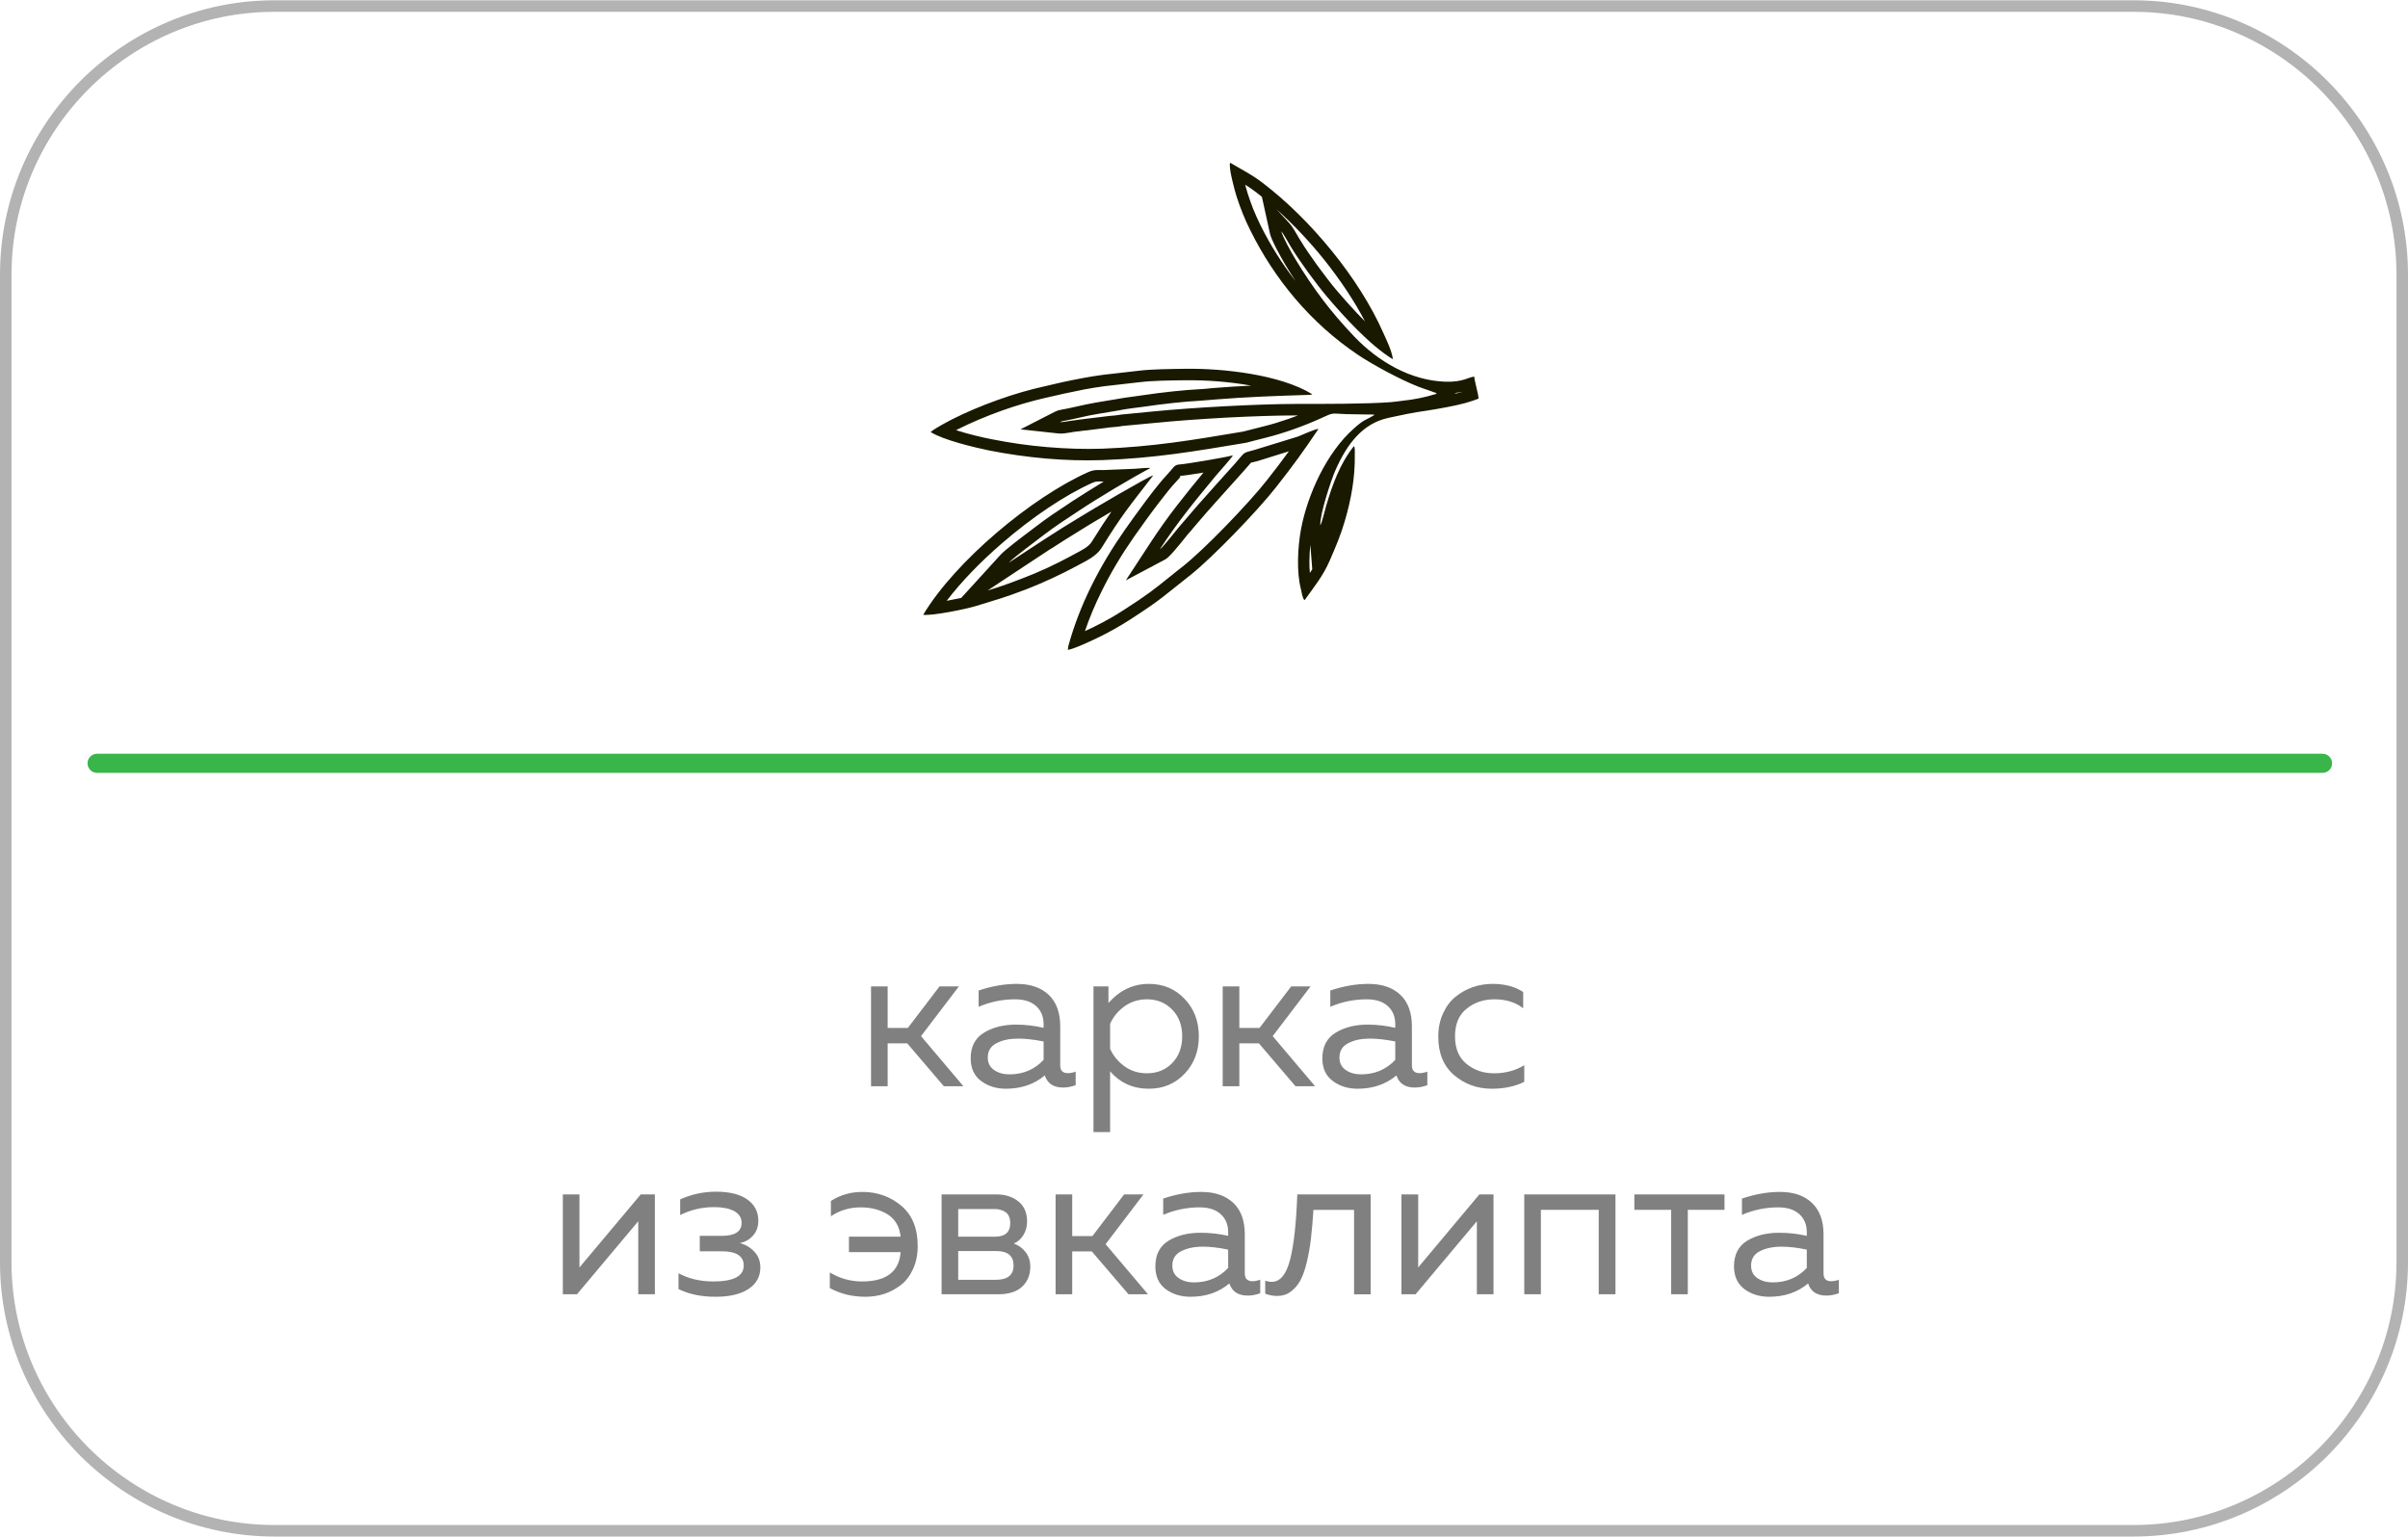 <?xml version="1.0" encoding="UTF-8"?>
<!DOCTYPE svg PUBLIC "-//W3C//DTD SVG 1.1//EN" "http://www.w3.org/Graphics/SVG/1.1/DTD/svg11.dtd">
<!-- Creator: CorelDRAW -->
<svg xmlns="http://www.w3.org/2000/svg" xml:space="preserve" width="741px" height="473px" version="1.1" style="shape-rendering:geometricPrecision; text-rendering:geometricPrecision; image-rendering:optimizeQuality; fill-rule:evenodd; clip-rule:evenodd"
viewBox="0 0 20275000 12937000"
 xmlns:xlink="http://www.w3.org/1999/xlink"
 xmlns:xodm="http://www.corel.com/coreldraw/odm/2003">
 <defs>
  <style type="text/css">
   <![CDATA[
    .fil3 {fill:#191900}
    .fil2 {fill:#39B54A;fill-rule:nonzero}
    .fil1 {fill:gray;fill-rule:nonzero}
    .fil0 {fill:#B3B3B3;fill-rule:nonzero}
   ]]>
  </style>
 </defs>
 <g id="Слой_x0020_1">
  <path class="fil0" d="M2310000 0l15655000 0c635000,0 1213000,260000 1631000,678000 419000,419000 679000,996000 679000,1632000l0 8317000c0,636000 -260000,1213000 -679000,1632000 -418000,418000 -996000,678000 -1631000,678000l-15655000 0c-635000,0 -1213000,-260000 -1632000,-678000 -418000,-419000 -678000,-996000 -678000,-1632000l0 -8317000c0,-636000 260000,-1213000 678000,-1632000 419000,-418000 997000,-678000 1632000,-678000zm15655000 97000l-15655000 0c-609000,0 -1162000,249000 -1563000,650000 -401000,401000 -650000,954000 -650000,1563000l0 8317000c0,609000 249000,1162000 650000,1563000 401000,401000 954000,650000 1563000,650000l15655000 0c609000,0 1162000,-249000 1563000,-650000 401000,-401000 650000,-954000 650000,-1563000l0 -8317000c0,-609000 -249000,-1162000 -650000,-1563000 -401000,-401000 -954000,-650000 -1563000,-650000z"/>
  <path class="fil1" d="M7474000 9145000l-140000 0 0 -841000 140000 0 0 350000 170000 0 267000 -350000 163000 0 -319000 419000 357000 422000 -165000 0 -308000 -361000 -165000 0 0 361000zm1453000 -175000c0,43000 21000,65000 65000,65000 18000,0 40000,-4000 65000,-13000l0 114000c-36000,13000 -71000,20000 -106000,20000 -80000,0 -132000,-34000 -154000,-102000 -90000,75000 -199000,112000 -327000,112000 -82000,0 -152000,-22000 -210000,-66000 -58000,-43000 -87000,-107000 -87000,-190000 0,-99000 38000,-171000 112000,-216000 74000,-45000 164000,-68000 269000,-68000 77000,0 154000,9000 233000,27000l0 -30000c0,-64000 -21000,-115000 -63000,-153000 -42000,-38000 -101000,-57000 -177000,-57000 -107000,0 -209000,21000 -307000,63000l0 -137000c110000,-37000 217000,-56000 321000,-56000 114000,0 204000,31000 269000,92000 64000,61000 97000,150000 97000,265000l0 330000zm-610000 -67000c0,47000 18000,82000 54000,106000 35000,24000 78000,36000 128000,36000 116000,0 212000,-41000 288000,-122000l0 -155000c-80000,-16000 -151000,-24000 -214000,-24000 -71000,0 -132000,12000 -181000,38000 -50000,25000 -75000,65000 -75000,121000zm1016000 -459000c95000,-107000 208000,-161000 340000,-161000 121000,0 221000,42000 301000,126000 80000,84000 120000,189000 120000,316000 0,126000 -40000,231000 -120000,315000 -80000,84000 -180000,126000 -301000,126000 -133000,0 -242000,-49000 -326000,-147000l0 512000 -140000 0 0 -1227000 126000 0 0 140000zm536000 507000c56000,-58000 85000,-133000 85000,-226000 0,-94000 -29000,-169000 -85000,-226000 -57000,-58000 -127000,-86000 -212000,-86000 -71000,0 -134000,20000 -189000,59000 -55000,40000 -95000,89000 -121000,147000l0 211000c26000,58000 66000,107000 121000,147000 55000,40000 118000,59000 189000,59000 85000,0 155000,-28000 212000,-85000zm566000 194000l-140000 0 0 -841000 140000 0 0 350000 170000 0 267000 -350000 163000 0 -319000 419000 357000 422000 -165000 0 -308000 -361000 -165000 0 0 361000zm1453000 -175000c0,43000 22000,65000 65000,65000 18000,0 40000,-4000 65000,-13000l0 114000c-35000,13000 -71000,20000 -106000,20000 -80000,0 -132000,-34000 -154000,-102000 -90000,75000 -199000,112000 -327000,112000 -82000,0 -152000,-22000 -210000,-66000 -58000,-43000 -87000,-107000 -87000,-190000 0,-99000 38000,-171000 112000,-216000 74000,-45000 164000,-68000 269000,-68000 77000,0 154000,9000 233000,27000l0 -30000c0,-64000 -21000,-115000 -63000,-153000 -42000,-38000 -101000,-57000 -177000,-57000 -107000,0 -209000,21000 -307000,63000l0 -137000c110000,-37000 217000,-56000 321000,-56000 114000,0 204000,31000 269000,92000 64000,61000 97000,150000 97000,265000l0 330000zm-610000 -67000c0,47000 18000,82000 54000,106000 35000,24000 78000,36000 128000,36000 116000,0 212000,-41000 288000,-122000l0 -155000c-80000,-16000 -151000,-24000 -214000,-24000 -71000,0 -132000,12000 -181000,38000 -50000,25000 -75000,65000 -75000,121000zm832000 -175000c0,-74000 14000,-140000 41000,-198000 27000,-58000 62000,-105000 106000,-140000 44000,-35000 92000,-62000 145000,-80000 53000,-18000 108000,-27000 164000,-27000 104000,0 190000,23000 259000,68000l0 137000c-64000,-50000 -145000,-75000 -242000,-75000 -91000,0 -169000,26000 -234000,79000 -66000,52000 -98000,130000 -98000,233000 0,101000 32000,179000 97000,232000 65000,53000 142000,79000 232000,79000 93000,0 178000,-22000 254000,-68000l0 140000c-79000,39000 -171000,58000 -273000,58000 -122000,0 -227000,-38000 -317000,-114000 -89000,-76000 -134000,-184000 -134000,-324000zm-7252000 2169000l-119000 0 0 -841000 140000 0 0 615000 516000 -615000 119000 0 0 841000 -140000 0 0 -615000 -516000 615000zm1544000 -226000c0,78000 -34000,139000 -101000,182000 -67000,44000 -159000,65000 -277000,65000 -118000,0 -222000,-21000 -311000,-65000l0 -133000c86000,46000 183000,69000 293000,69000 171000,0 256000,-45000 256000,-134000 0,-80000 -62000,-120000 -186000,-120000l-184000 0 0 -130000 184000 0c112000,0 168000,-36000 168000,-109000 0,-44000 -21000,-77000 -63000,-100000 -42000,-22000 -98000,-33000 -168000,-33000 -102000,0 -197000,22000 -286000,67000l0 -132000c95000,-43000 196000,-65000 302000,-65000 114000,0 202000,22000 264000,66000 61000,44000 92000,103000 92000,178000 0,50000 -15000,92000 -43000,124000 -28000,33000 -66000,55000 -113000,65000 50000,13000 91000,38000 124000,74000 33000,36000 49000,80000 49000,131000zm1325000 -182000c0,74000 -13000,139000 -39000,195000 -26000,57000 -60000,102000 -103000,135000 -44000,34000 -90000,58000 -140000,75000 -51000,16000 -103000,24000 -158000,24000 -109000,0 -209000,-24000 -300000,-73000l0 -132000c82000,50000 173000,76000 272000,76000 204000,0 312000,-83000 324000,-247000l-435000 0 0 -130000 435000 0c-9000,-85000 -46000,-148000 -109000,-188000 -63000,-39000 -139000,-59000 -229000,-59000 -91000,0 -174000,25000 -249000,75000l0 -129000c79000,-51000 168000,-76000 265000,-76000 126000,0 235000,39000 327000,116000 92000,77000 139000,190000 139000,338000zm676000 408000l-475000 0 0 -841000 461000 0c76000,0 138000,20000 187000,60000 48000,39000 72000,96000 72000,168000 0,42000 -10000,80000 -31000,114000 -21000,34000 -48000,58000 -81000,72000 39000,13000 71000,36000 98000,70000 27000,34000 41000,75000 41000,124000 0,71000 -24000,128000 -70000,170000 -46000,42000 -113000,63000 -202000,63000zm-335000 -364000l0 242000 316000 0c100000,0 150000,-40000 150000,-120000 0,-81000 -48000,-122000 -145000,-122000l-321000 0zm0 -354000l0 233000 307000 0c88000,0 131000,-38000 131000,-114000 0,-43000 -13000,-74000 -38000,-92000 -26000,-18000 -57000,-27000 -93000,-27000l-307000 0zm960000 718000l-140000 0 0 -841000 140000 0 0 351000 170000 0 267000 -351000 163000 0 -319000 419000 357000 422000 -164000 0 -309000 -361000 -165000 0 0 361000zm1453000 -175000c0,43000 22000,65000 65000,65000 18000,0 40000,-4000 65000,-12000l0 113000c-35000,13000 -70000,20000 -105000,20000 -81000,0 -132000,-34000 -155000,-102000 -90000,75000 -199000,112000 -327000,112000 -82000,0 -152000,-22000 -210000,-65000 -58000,-44000 -86000,-108000 -86000,-191000 0,-99000 37000,-171000 111000,-216000 74000,-45000 164000,-67000 269000,-67000 77000,0 155000,8000 233000,26000l0 -30000c0,-64000 -21000,-115000 -63000,-153000 -42000,-38000 -101000,-57000 -177000,-57000 -107000,0 -209000,21000 -307000,63000l0 -137000c110000,-37000 217000,-56000 321000,-56000 114000,0 204000,31000 269000,92000 65000,61000 97000,150000 97000,266000l0 329000zm-610000 -67000c0,47000 18000,82000 54000,106000 35000,24000 78000,36000 128000,36000 116000,0 212000,-41000 288000,-122000l0 -154000c-80000,-17000 -151000,-25000 -214000,-25000 -71000,0 -132000,13000 -181000,38000 -50000,25000 -75000,65000 -75000,121000zm1188000 -469000c-6000,92000 -13000,173000 -21000,242000 -8000,69000 -20000,135000 -35000,199000 -15000,63000 -33000,115000 -55000,155000 -22000,39000 -49000,71000 -82000,94000 -32000,24000 -70000,35000 -112000,35000 -34000,0 -67000,-6000 -101000,-19000l0 -110000c18000,7000 37000,10000 56000,10000 70000,0 121000,-62000 153000,-185000 32000,-123000 52000,-307000 61000,-551000l618000 0 0 841000 -140000 0 0 -711000 -342000 0zm860000 711000l-119000 0 0 -841000 141000 0 0 615000 515000 -615000 119000 0 0 841000 -140000 0 0 -615000 -516000 615000zm1055000 0l-140000 0 0 -841000 768000 0 0 841000 -141000 0 0 -711000 -487000 0 0 711000zm1237000 0l-140000 0 0 -711000 -310000 0 0 -130000 759000 0 0 130000 -309000 0 0 711000zm1143000 -175000c0,43000 21000,65000 64000,65000 19000,0 41000,-4000 65000,-12000l0 113000c-35000,13000 -70000,20000 -105000,20000 -80000,0 -132000,-34000 -154000,-102000 -90000,75000 -199000,112000 -328000,112000 -81000,0 -151000,-22000 -209000,-65000 -58000,-44000 -87000,-108000 -87000,-191000 0,-99000 37000,-171000 111000,-216000 75000,-45000 164000,-67000 269000,-67000 78000,0 155000,8000 233000,26000l0 -30000c0,-64000 -21000,-115000 -63000,-153000 -42000,-38000 -101000,-57000 -177000,-57000 -106000,0 -208000,21000 -306000,63000l0 -137000c110000,-37000 216000,-56000 320000,-56000 115000,0 205000,31000 269000,92000 65000,61000 98000,150000 98000,266000l0 329000zm-610000 -67000c0,47000 18000,82000 53000,106000 36000,24000 79000,36000 129000,36000 116000,0 212000,-41000 287000,-122000l0 -154000c-79000,-17000 -150000,-25000 -213000,-25000 -72000,0 -132000,13000 -182000,38000 -49000,25000 -74000,65000 -74000,121000z"/>
  <path class="fil2" d="M817000 6506000c-44000,0 -80000,-36000 -80000,-80000 0,-45000 36000,-81000 80000,-81000l18738000 0c45000,0 81000,36000 81000,81000 0,44000 -36000,80000 -81000,80000l-18738000 0z"/>
  <g>
   <path class="fil3" d="M11117000 4422000c-7000,-85000 90000,-382000 129000,-469000 97000,-217000 226000,-390000 446000,-437000 121000,-26000 196000,-43000 325000,-61000 91000,-14000 242000,-41000 323000,-64000 24000,-7000 88000,-27000 109000,-37000 2000,-26000 -34000,-148000 -36000,-185000 -51000,5000 -94000,47000 -241000,43000 -293000,-9000 -567000,-168000 -771000,-382000 -204000,-214000 -351000,-413000 -497000,-655000 -30000,-50000 -106000,-185000 -116000,-231000 16000,18000 66000,107000 84000,137000 69000,115000 216000,315000 301000,415000 135000,159000 361000,410000 555000,527000 -9000,-71000 -52000,-158000 -82000,-225000 -202000,-457000 -610000,-952000 -1014000,-1260000 -96000,-74000 -178000,-112000 -274000,-170000 -18000,30000 40000,243000 55000,288000 33000,100000 67000,187000 114000,280000 204000,413000 510000,784000 909000,1051000 125000,84000 355000,207000 499000,264000 56000,22000 111000,38000 163000,58000 -13000,10000 -5000,5000 -21000,10000 -84000,26000 -179000,44000 -265000,53000 -35000,4000 -64000,9000 -101000,12000 -207000,16000 -579000,15000 -801000,15000 -326000,1000 -860000,30000 -1196000,63000l-247000 24000c-18000,2000 -29000,2000 -48000,6000 -31000,6000 -69000,6000 -101000,11000l-197000 24000c-35000,5000 -65000,8000 -97000,13000 -27000,3000 -76000,14000 -100000,12000 12000,-6000 16000,-6000 28000,-9000 97000,-17000 196000,-45000 293000,-60000l167000 -28000c77000,-16000 151000,-23000 230000,-34000 134000,-20000 332000,-43000 464000,-49000 47000,-3000 91000,-8000 135000,-11000 256000,-21000 519000,-30000 774000,-38000 17000,-1000 20000,0 35000,-5000 -276000,-170000 -762000,-218000 -1056000,-215000 -120000,2000 -294000,2000 -409000,17000l-298000 34000c-113000,15000 -236000,39000 -347000,63000l-150000 35000c-248000,54000 -542000,160000 -770000,275000 -37000,19000 -157000,82000 -184000,109000 106000,67000 370000,130000 493000,155000 314000,62000 641000,92000 955000,81000 439000,-16000 777000,-74000 1208000,-146000l171000 -44000c141000,-35000 307000,-94000 445000,-156000 132000,-59000 88000,-46000 229000,-41000l176000 3000c17000,0 47000,-1000 61000,3000 -85000,52000 -81000,31000 -177000,117000 -228000,202000 -389000,557000 -443000,847000 -28000,152000 -38000,360000 -1000,502000 6000,23000 12000,78000 31000,95000 83000,-116000 156000,-204000 213000,-336000 51000,-118000 91000,-211000 126000,-331000 54000,-183000 87000,-369000 84000,-555000 -1000,-22000 4000,-60000 -7000,-76000 -119000,148000 -183000,330000 -234000,503000 -14000,47000 -31000,127000 -49000,165000zm-2623000 314000c43000,-46000 234000,-187000 295000,-234000 94000,-72000 196000,-138000 296000,-204000 159000,-106000 435000,-271000 601000,-359000 -21000,-5000 -102000,5000 -130000,6000l-265000 11000c-54000,0 -78000,-5000 -130000,18000 -472000,211000 -1116000,747000 -1388000,1201000 80000,9000 360000,-48000 444000,-74000 192000,-60000 220000,-63000 432000,-144000 138000,-54000 281000,-120000 422000,-196000 70000,-38000 159000,-78000 203000,-148000 175000,-283000 227000,-341000 436000,-612000 -35000,5000 -544000,305000 -612000,348000 -102000,62000 -200000,122000 -302000,189000l-302000 198000zm1272000 -113000c156000,-239000 293000,-403000 470000,-618000 32000,-39000 126000,-140000 145000,-173000 -55000,16000 -395000,74000 -451000,77000 -45000,2000 -51000,31000 -99000,81000 -95000,99000 -272000,344000 -363000,474000 -209000,300000 -378000,626000 -473000,975000l-4000 31000c51000,-6000 209000,-81000 266000,-109000 84000,-41000 177000,-93000 260000,-147000 268000,-173000 282000,-198000 505000,-373000 187000,-148000 567000,-542000 724000,-743000 158000,-202000 219000,-287000 355000,-488000 -17000,-5000 -155000,57000 -173000,64000l-361000 111000c-111000,32000 -73000,8000 -170000,118000 -97000,109000 -211000,233000 -315000,352000 -52000,60000 -105000,122000 -158000,184000 -22000,26000 -137000,173000 -158000,184000zm718000 -3070000c9000,33000 17000,60000 21000,73000 16000,49000 32000,94000 49000,137000 18000,43000 37000,86000 59000,131000 82000,165000 181000,323000 295000,470000 -29000,-45000 -58000,-91000 -87000,-139000 -18000,-31000 -54000,-94000 -83000,-151000 -21000,-42000 -39000,-83000 -45000,-109000l-68000 -310000c-17000,-14000 -34000,-27000 -52000,-41000 -30000,-23000 -60000,-43000 -89000,-61000zm1775000 1753000l-11000 8000c25000,-6000 48000,-11000 66000,-16000l0 0c1000,-1000 2000,-1000 4000,-1000 -17000,3000 -37000,6000 -59000,9000zm-1330000 190000l-19000 0c-157000,0 -366000,7000 -579000,18000 -219000,12000 -439000,28000 -607000,45000l-1000 0 -245000 23000 0 1000c-8000,0 -15000,1000 -22000,1000 -6000,1000 -11000,1000 -18000,3000l0 0c-24000,4000 -48000,6000 -72000,8000 -15000,1000 -30000,3000 -35000,3000l-1000 1000 -198000 25000 0 -1000c-32000,4000 -38000,5000 -44000,6000 -19000,2000 -37000,4000 -51000,6000l0 0 -21000 4000c-32000,5000 -71000,12000 -102000,9000l-321000 -35000 287000 -147000c24000,-12000 33000,-14000 51000,-17000l0 0 4000 -1000c46000,-8000 86000,-17000 126000,-26000 58000,-13000 115000,-26000 170000,-35000l0 0 162000 -27000 0 0c51000,-10000 104000,-17000 158000,-24000 20000,-3000 38000,-5000 77000,-11000 71000,-11000 162000,-22000 253000,-32000 79000,-8000 156000,-15000 220000,-18000 31000,-1000 58000,-4000 86000,-7000 26000,-2000 32000,-3000 47000,-4000 96000,-8000 198000,-14000 301000,-19000 -193000,-35000 -392000,-47000 -540000,-45000l-1000 0 -29000 0c-114000,1000 -264000,3000 -368000,16000l-1000 0 -298000 34000 0 0c-55000,7000 -112000,17000 -168000,27000 -52000,10000 -110000,22000 -169000,35000l0 0 -149000 34000 -1000 0c-120000,27000 -251000,65000 -380000,111000 -130000,47000 -258000,101000 -367000,156000 -4000,2000 -9000,5000 -14000,7000 1000,1000 2000,1000 3000,1000 105000,34000 224000,61000 295000,75000 156000,31000 315000,54000 474000,67000 156000,13000 310000,18000 459000,13000 421000,-16000 753000,-71000 1168000,-141000l22000 -4000 169000 -43000 0 0c66000,-16000 138000,-38000 210000,-63000 26000,-10000 53000,-19000 79000,-29000zm104000 1089000c-5000,47000 -8000,95000 -8000,142000 0,33000 1000,65000 4000,96000 7000,-11000 14000,-21000 20000,-32000l-16000 -206000zm58000 130000c6000,-12000 12000,-24000 17000,-37000 4000,-8000 7000,-15000 10000,-23000l-27000 60000zm-343000 -2955000l110000 119000c21000,22000 55000,81000 79000,123000l0 0 18000 29000 0 0c32000,53000 82000,126000 134000,198000 57000,78000 116000,155000 158000,205000 66000,77000 153000,177000 246000,270000 -91000,-175000 -211000,-353000 -345000,-521000 -124000,-154000 -260000,-298000 -400000,-423000zm-2325000 2911000c40000,-44000 174000,-145000 259000,-209000l49000 -37000 0 0c83000,-64000 170000,-122000 257000,-179000l43000 -29000c71000,-46000 165000,-105000 262000,-164000l-3000 0 -24000 -1000 -1000 0c-25000,0 -41000,0 -64000,10000 -234000,104000 -512000,292000 -765000,511000 -177000,153000 -341000,321000 -465000,484000 42000,-8000 85000,-16000 122000,-24000l330000 -362000zm-107000 299000c94000,-29000 150000,-47000 298000,-104000 66000,-25000 134000,-54000 204000,-86000 69000,-32000 138000,-67000 207000,-104000l1000 -1000 26000 -14000c54000,-28000 115000,-60000 139000,-99000 69000,-111000 119000,-187000 167000,-256000 -100000,59000 -185000,109000 -210000,125000l-66000 41000c-73000,45000 -146000,90000 -233000,147000l0 -1000 -302000 199000 -231000 153000zm1369000 -400000c150000,-229000 282000,-391000 448000,-593000 -88000,15000 -170000,27000 -198000,28000 -11000,1000 8000,3000 4000,8000 -10000,12000 -22000,27000 -39000,44000l0 0c-35000,37000 -86000,100000 -140000,171000 -80000,104000 -161000,218000 -213000,292000 -101000,145000 -193000,297000 -271000,456000 -55000,110000 -102000,222000 -141000,336000 32000,-15000 61000,-29000 80000,-37000l0 -1000c42000,-20000 85000,-43000 125000,-66000l1000 0c40000,-23000 82000,-48000 123000,-75000l0 0c199000,-128000 255000,-174000 365000,-262000 40000,-32000 86000,-70000 133000,-106000 88000,-70000 222000,-197000 353000,-332000 140000,-144000 277000,-295000 355000,-395000 75000,-95000 128000,-166000 182000,-240000l-256000 80000 -3000 1000c-8000,2000 -26000,7000 -39000,10000 -16000,4000 -19000,3000 -21000,5000 -1000,0 -8000,8000 -22000,25000l0 0c-12000,14000 -28000,32000 -42000,48000l0 0c-38000,43000 -79000,89000 -121000,135000 -68000,76000 -139000,154000 -193000,216000 -48000,55000 -82000,95000 -116000,135000l0 1000 -42000 48000c-3000,5000 -14000,18000 -27000,34000 -48000,59000 -125000,155000 -158000,172000l-333000 177000 206000 -315000z"/>
  </g>
 </g>
</svg>
